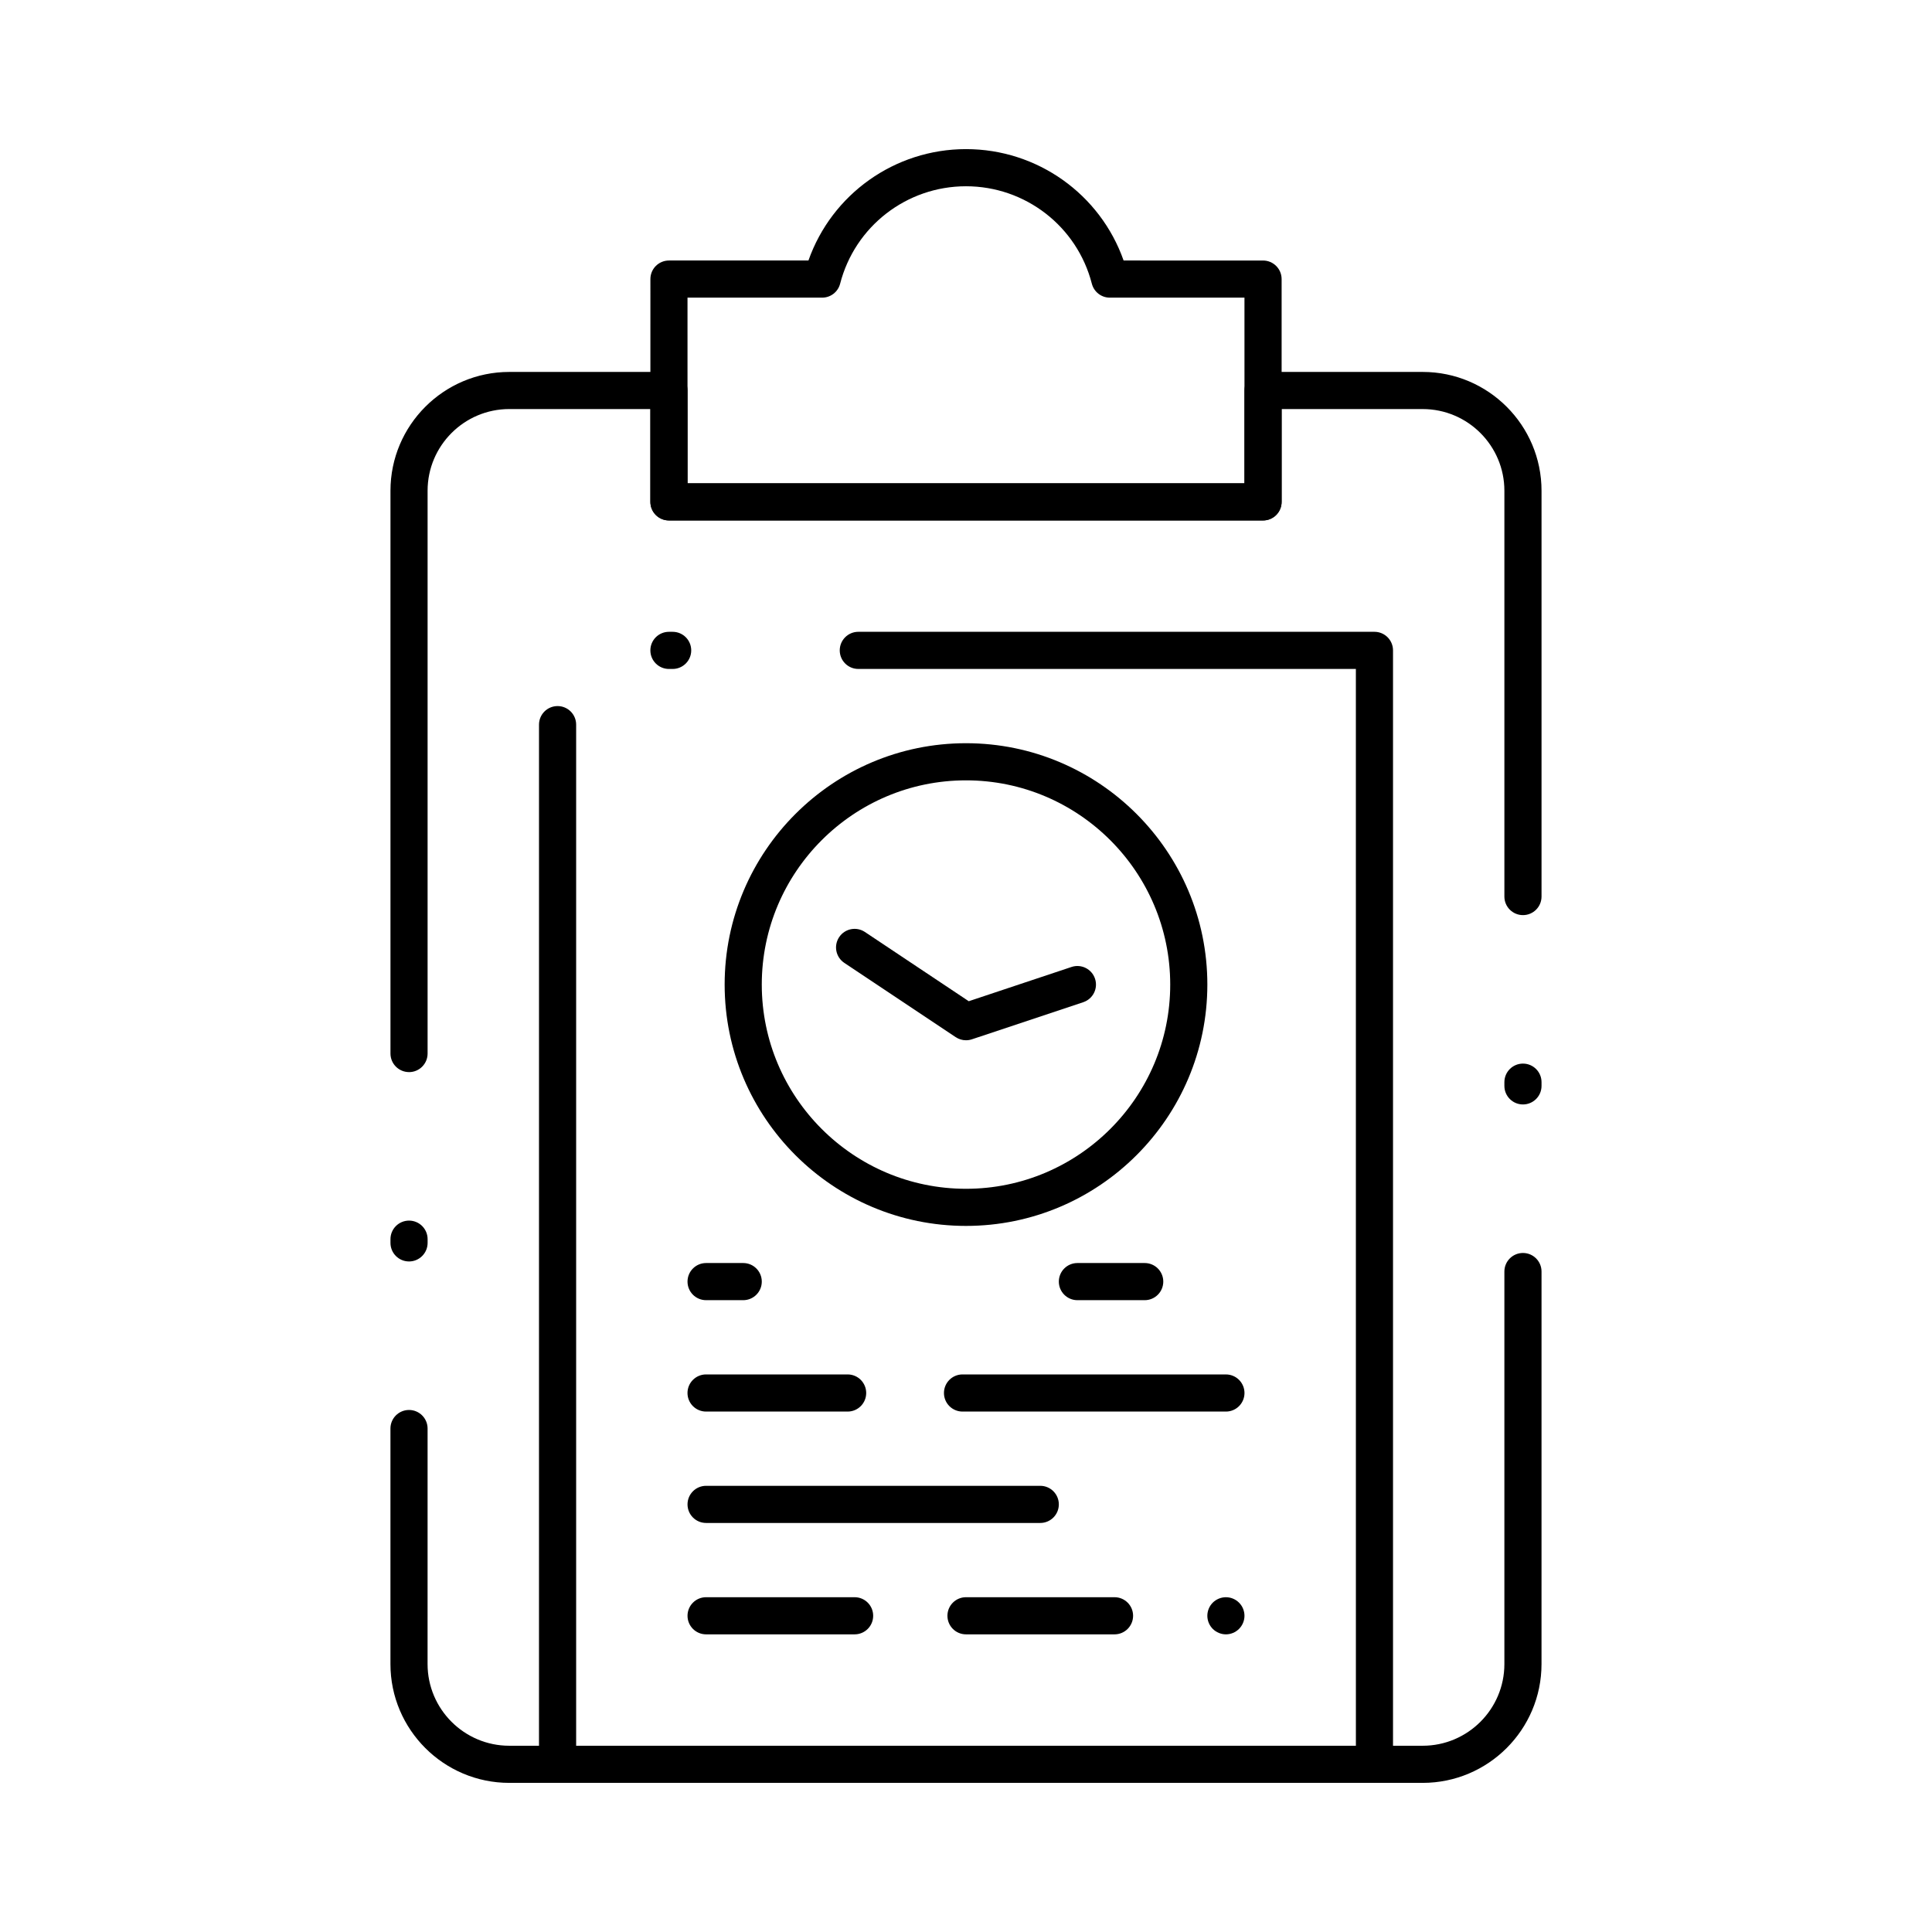 <?xml version="1.0" encoding="UTF-8"?>
<!-- Uploaded to: SVG Repo, www.svgrepo.com, Generator: SVG Repo Mixer Tools -->
<svg fill="#000000" width="800px" height="800px" version="1.1" viewBox="144 144 512 512" xmlns="http://www.w3.org/2000/svg">
 <g>
  <path d="m521.03 616.48h-242.07c-17.363 0-31.488-14.125-31.488-31.488v-62.414c0-2.719 2.203-4.922 4.922-4.922s4.922 2.203 4.922 4.922l-0.004 62.414c0 11.938 9.711 21.648 21.648 21.648h242.07c11.938 0 21.648-9.711 21.648-21.648v-104.02c0-2.719 2.203-4.922 4.922-4.922s4.922 2.203 4.922 4.922l-0.004 104.02c0 17.363-14.125 31.488-31.488 31.488zm-268.63-138.18c-2.719 0-4.922-2.203-4.922-4.922v-0.984c0-2.719 2.203-4.922 4.922-4.922s4.922 2.203 4.922 4.922v0.984c-0.004 2.719-2.207 4.922-4.922 4.922zm295.2-41.609c-2.719 0-4.922-2.203-4.922-4.922v-0.984c0-2.719 2.203-4.922 4.922-4.922s4.922 2.203 4.922 4.922v0.984c0 2.719-2.203 4.922-4.922 4.922zm-295.2-8.574c-2.719 0-4.922-2.203-4.922-4.922v-149.14c0-17.363 14.125-31.488 31.488-31.488h42.312c2.719 0 4.922 2.203 4.922 4.922v24.602h147.6v-24.602c0-2.719 2.203-4.922 4.922-4.922h42.312c17.363 0 31.488 14.125 31.488 31.488v107.54c0 2.719-2.203 4.922-4.922 4.922s-4.922-2.203-4.922-4.922v-107.54c0-11.938-9.711-21.648-21.648-21.648h-37.391v24.602c0 2.719-2.203 4.922-4.922 4.922l-157.44-0.004c-2.719 0-4.922-2.203-4.922-4.922v-24.602h-37.391c-11.938 0-21.648 9.711-21.648 21.648v149.15c0 2.719-2.203 4.922-4.918 4.922z"/>
  <path d="m478.72 281.92h-157.44c-2.719 0-4.922-2.203-4.922-4.922l0.004-59.039c0-2.719 2.203-4.922 4.922-4.922h36.961c6.188-17.562 22.844-29.52 41.762-29.52 18.918 0 35.574 11.957 41.762 29.52l36.953 0.004c2.719 0 4.922 2.203 4.922 4.922v59.039c0 2.715-2.203 4.918-4.922 4.918zm-152.52-9.84h147.6l-0.004-49.199h-35.68c-2.246 0-4.203-1.52-4.766-3.695-3.91-15.207-17.629-25.824-33.352-25.824-15.727 0-29.441 10.621-33.355 25.824-0.562 2.176-2.519 3.695-4.766 3.695h-35.68z"/>
  <path d="m508.24 616.48h-216.48c-2.719 0-4.922-2.203-4.922-4.922l0.004-275.52c0-2.719 2.203-4.922 4.922-4.922s4.922 2.203 4.922 4.922v270.6h206.64l-0.004-285.36h-131.86c-2.719 0-4.922-2.203-4.922-4.922s2.203-4.922 4.922-4.922h136.78c2.719 0 4.922 2.203 4.922 4.922v295.2c0 2.723-2.203 4.926-4.922 4.926zm-185.98-295.2h-0.984c-2.719 0-4.922-2.203-4.922-4.922s2.203-4.922 4.922-4.922h0.984c2.719 0 4.922 2.203 4.922 4.922s-2.203 4.922-4.922 4.922z"/>
  <path d="m340.96 488.56h-9.84c-2.719 0-4.922-2.203-4.922-4.922s2.203-4.922 4.922-4.922h9.84c2.719 0 4.922 2.203 4.922 4.922s-2.203 4.922-4.922 4.922z"/>
  <path d="m447.36 488.56h-17.836c-2.719 0-4.922-2.203-4.922-4.922s2.203-4.922 4.922-4.922h17.836c2.719 0 4.922 2.203 4.922 4.922-0.004 2.719-2.207 4.922-4.922 4.922z"/>
  <path d="m468.88 518.08h-69.801c-2.719 0-4.922-2.203-4.922-4.922s2.203-4.922 4.922-4.922l69.801 0.004c2.719 0 4.922 2.203 4.922 4.922-0.004 2.715-2.203 4.918-4.922 4.918z"/>
  <path d="m368.63 518.08h-37.516c-2.719 0-4.922-2.203-4.922-4.922s2.203-4.922 4.922-4.922h37.516c2.719 0 4.922 2.203 4.922 4.922s-2.203 4.922-4.922 4.922z"/>
  <path d="m419.68 547.6h-88.559c-2.719 0-4.922-2.203-4.922-4.922s2.203-4.922 4.922-4.922h88.559c2.719 0 4.922 2.203 4.922 4.922-0.004 2.723-2.207 4.922-4.922 4.922z"/>
  <path d="m370.48 577.12h-39.359c-2.719 0-4.922-2.203-4.922-4.922s2.203-4.922 4.922-4.922h39.359c2.719 0 4.922 2.203 4.922 4.922 0 2.723-2.203 4.922-4.922 4.922z"/>
  <path d="m439.36 577.12h-39.359c-2.719 0-4.922-2.203-4.922-4.922s2.203-4.922 4.922-4.922h39.359c2.719 0 4.922 2.203 4.922 4.922-0.004 2.723-2.203 4.922-4.922 4.922z"/>
  <path d="m468.88 577.12c-1.289 0-2.559-0.531-3.484-1.445-0.914-0.914-1.438-2.184-1.438-3.473 0-1.297 0.523-2.566 1.438-3.484 0.926-0.914 2.184-1.438 3.484-1.438 1.297 0 2.559 0.523 3.473 1.438 0.926 0.914 1.445 2.184 1.445 3.484 0 1.289-0.523 2.559-1.445 3.473-0.914 0.914-2.176 1.445-3.473 1.445z"/>
  <path d="m400 468.88c-35.27 0-63.961-28.691-63.961-63.961s28.691-63.961 63.961-63.961 63.961 28.691 63.961 63.961c-0.004 35.27-28.695 63.961-63.961 63.961zm0-118.08c-29.844 0-54.121 24.277-54.121 54.121s24.277 54.121 54.121 54.121 54.121-24.277 54.121-54.121c-0.004-29.84-24.281-54.121-54.121-54.121z"/>
  <path d="m400 419.68c-0.961 0-1.91-0.281-2.731-0.828l-29.52-19.68c-2.262-1.508-2.871-4.562-1.363-6.824 1.508-2.262 4.562-2.871 6.824-1.363l27.52 18.348 27.238-9.078c2.574-0.859 5.363 0.535 6.223 3.113 0.859 2.578-0.535 5.363-3.113 6.223l-29.52 9.84c-0.512 0.168-1.039 0.25-1.559 0.25z"/>
 </g>
</svg>